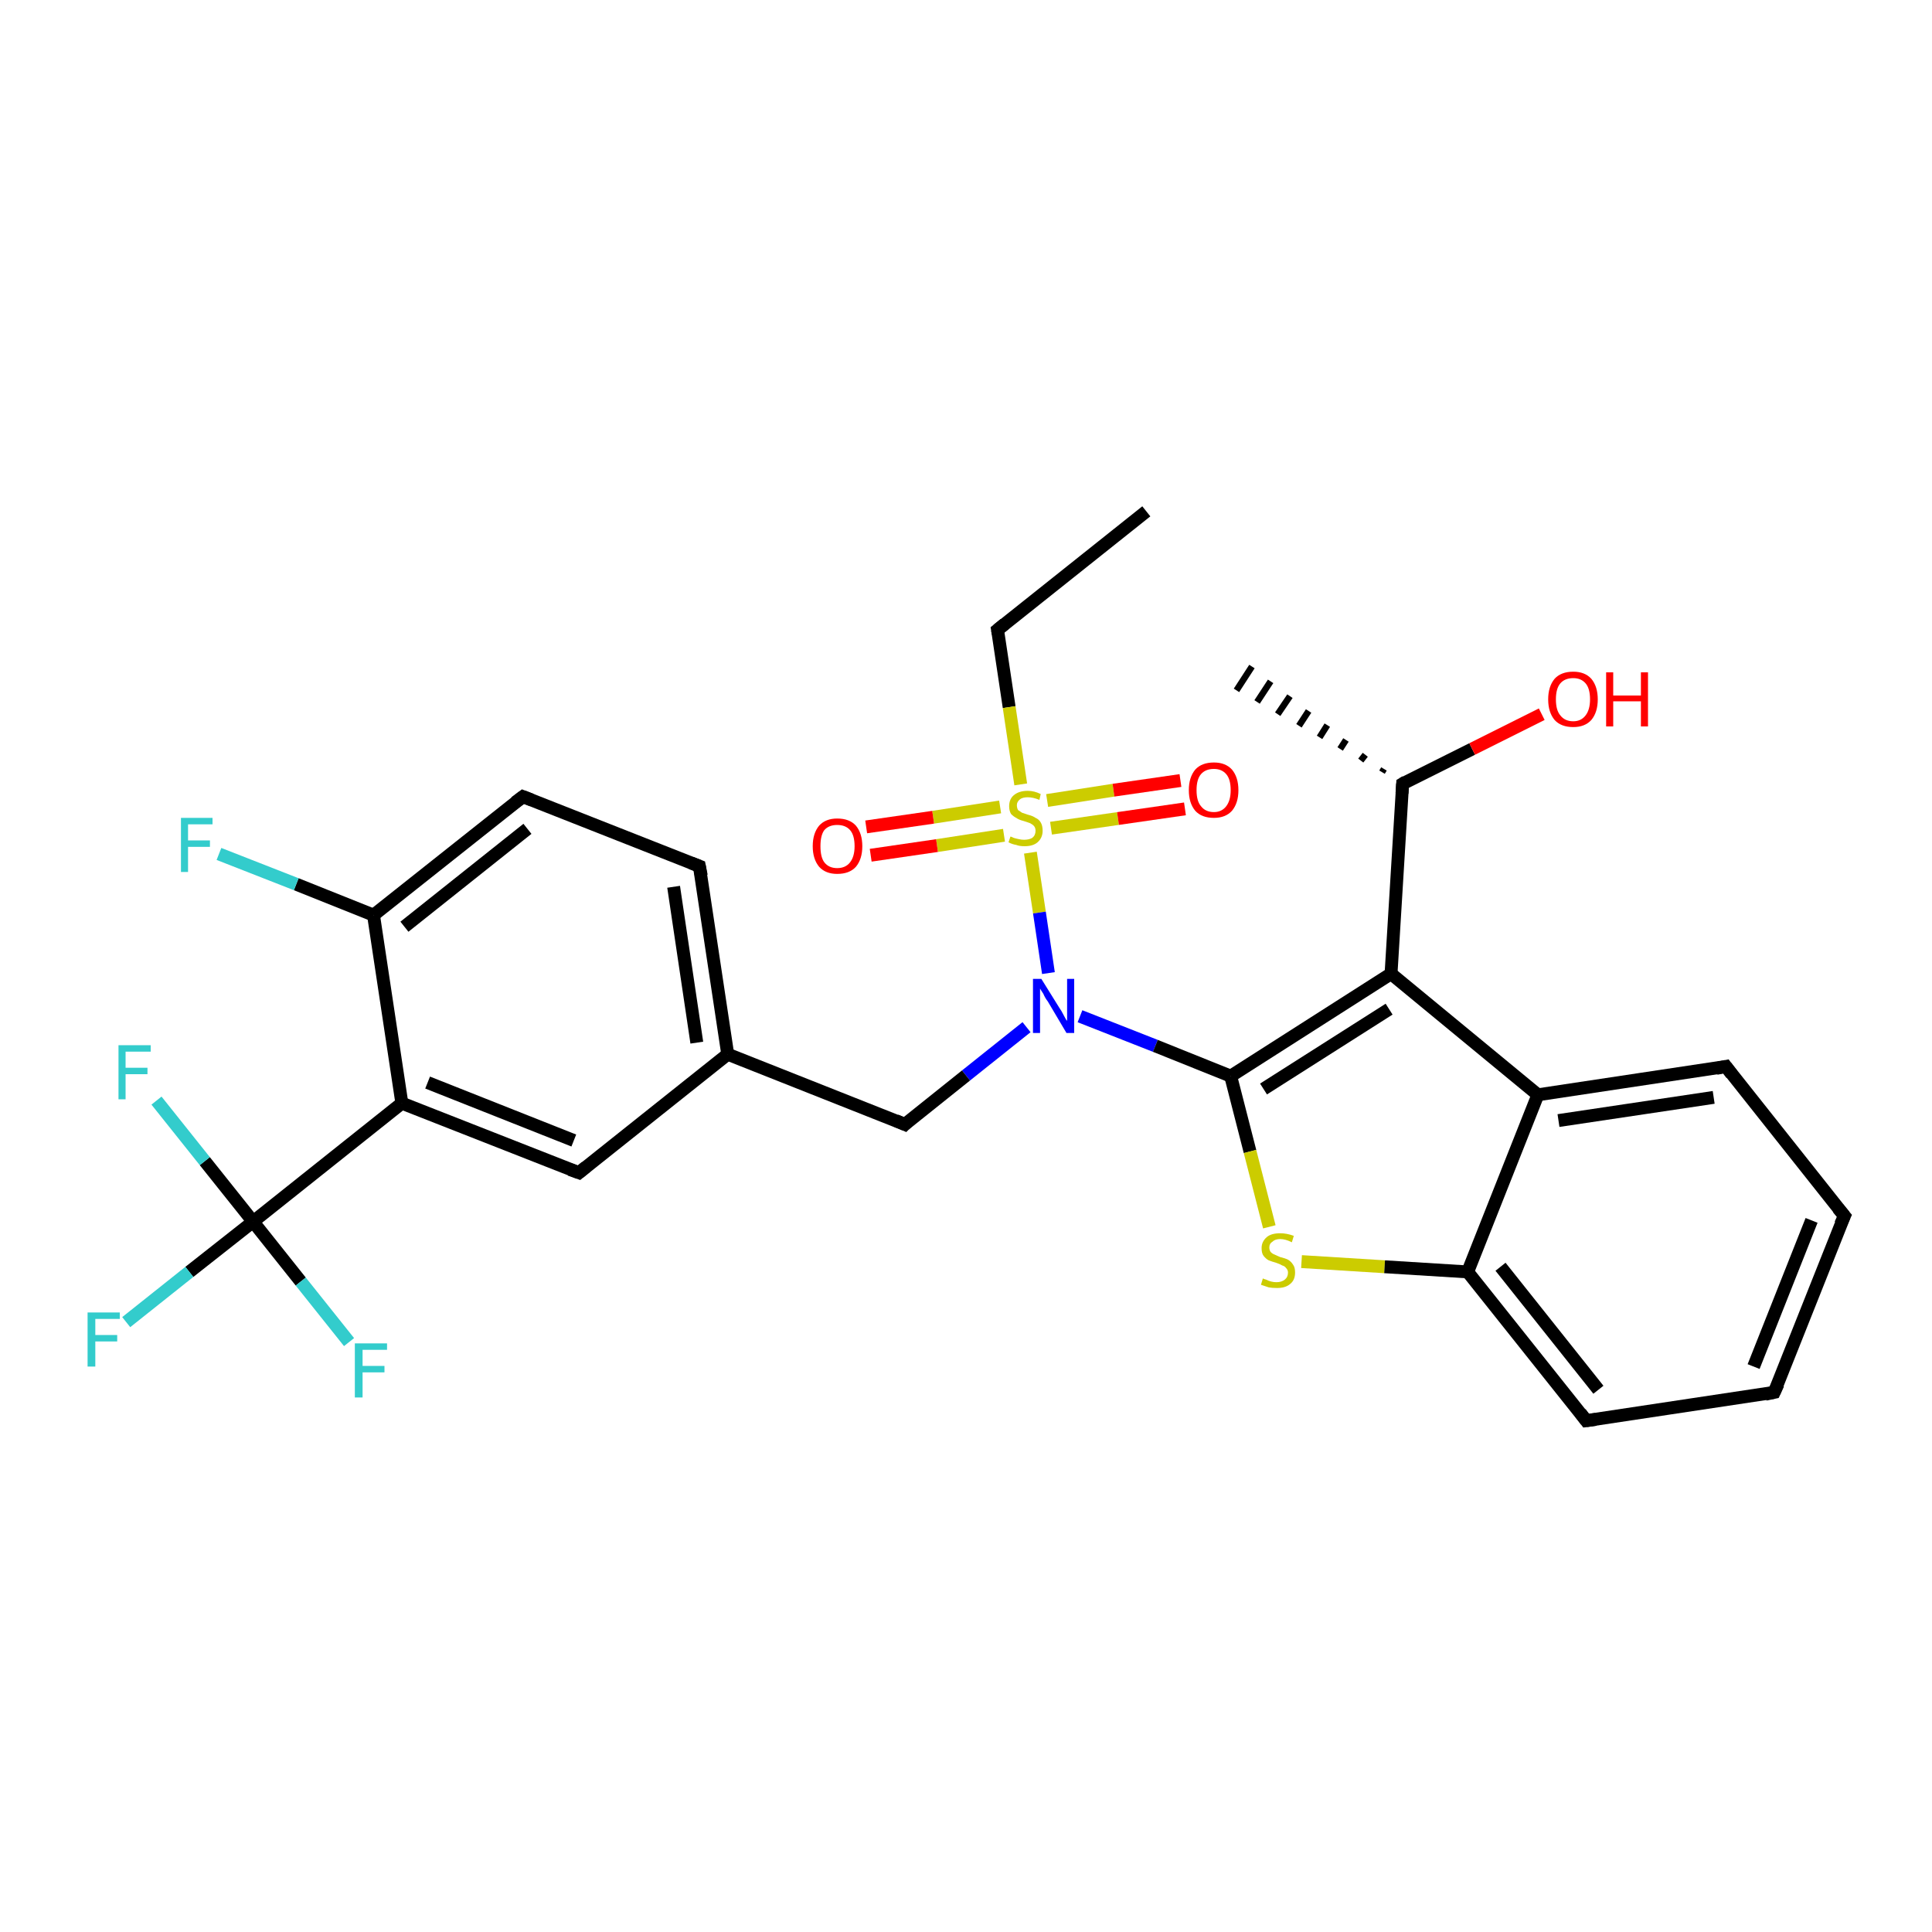 <?xml version='1.0' encoding='iso-8859-1'?>
<svg version='1.1' baseProfile='full'
              xmlns='http://www.w3.org/2000/svg'
                      xmlns:rdkit='http://www.rdkit.org/xml'
                      xmlns:xlink='http://www.w3.org/1999/xlink'
                  xml:space='preserve'
width='300px' height='300px' viewBox='0 0 300 300'>
<!-- END OF HEADER -->
<rect style='opacity:1.0;fill:#FFFFFF;stroke:none' width='300.0' height='300.0' x='0.0' y='0.0'> </rect>
<path class='bond-0 atom-0 atom-1' d='M 178.0,79.4 L 154.9,97.8' style='fill:none;fill-rule:evenodd;stroke:#000000;stroke-width:2.0px;stroke-linecap:butt;stroke-linejoin:miter;stroke-opacity:1' />
<path class='bond-1 atom-1 atom-2' d='M 154.9,97.8 L 156.7,109.8' style='fill:none;fill-rule:evenodd;stroke:#000000;stroke-width:2.0px;stroke-linecap:butt;stroke-linejoin:miter;stroke-opacity:1' />
<path class='bond-1 atom-1 atom-2' d='M 156.7,109.8 L 158.5,121.8' style='fill:none;fill-rule:evenodd;stroke:#CCCC00;stroke-width:2.0px;stroke-linecap:butt;stroke-linejoin:miter;stroke-opacity:1' />
<path class='bond-2 atom-2 atom-3' d='M 163.2,128.6 L 173.6,127.1' style='fill:none;fill-rule:evenodd;stroke:#CCCC00;stroke-width:2.0px;stroke-linecap:butt;stroke-linejoin:miter;stroke-opacity:1' />
<path class='bond-2 atom-2 atom-3' d='M 173.6,127.1 L 184.0,125.6' style='fill:none;fill-rule:evenodd;stroke:#FF0000;stroke-width:2.0px;stroke-linecap:butt;stroke-linejoin:miter;stroke-opacity:1' />
<path class='bond-2 atom-2 atom-3' d='M 162.6,124.3 L 172.9,122.7' style='fill:none;fill-rule:evenodd;stroke:#CCCC00;stroke-width:2.0px;stroke-linecap:butt;stroke-linejoin:miter;stroke-opacity:1' />
<path class='bond-2 atom-2 atom-3' d='M 172.9,122.7 L 183.3,121.2' style='fill:none;fill-rule:evenodd;stroke:#FF0000;stroke-width:2.0px;stroke-linecap:butt;stroke-linejoin:miter;stroke-opacity:1' />
<path class='bond-3 atom-2 atom-4' d='M 155.3,125.3 L 144.9,126.9' style='fill:none;fill-rule:evenodd;stroke:#CCCC00;stroke-width:2.0px;stroke-linecap:butt;stroke-linejoin:miter;stroke-opacity:1' />
<path class='bond-3 atom-2 atom-4' d='M 144.9,126.9 L 134.5,128.4' style='fill:none;fill-rule:evenodd;stroke:#FF0000;stroke-width:2.0px;stroke-linecap:butt;stroke-linejoin:miter;stroke-opacity:1' />
<path class='bond-3 atom-2 atom-4' d='M 155.9,129.7 L 145.5,131.3' style='fill:none;fill-rule:evenodd;stroke:#CCCC00;stroke-width:2.0px;stroke-linecap:butt;stroke-linejoin:miter;stroke-opacity:1' />
<path class='bond-3 atom-2 atom-4' d='M 145.5,131.3 L 135.2,132.8' style='fill:none;fill-rule:evenodd;stroke:#FF0000;stroke-width:2.0px;stroke-linecap:butt;stroke-linejoin:miter;stroke-opacity:1' />
<path class='bond-4 atom-2 atom-5' d='M 160.0,132.4 L 161.4,141.7' style='fill:none;fill-rule:evenodd;stroke:#CCCC00;stroke-width:2.0px;stroke-linecap:butt;stroke-linejoin:miter;stroke-opacity:1' />
<path class='bond-4 atom-2 atom-5' d='M 161.4,141.7 L 162.8,151.1' style='fill:none;fill-rule:evenodd;stroke:#0000FF;stroke-width:2.0px;stroke-linecap:butt;stroke-linejoin:miter;stroke-opacity:1' />
<path class='bond-5 atom-5 atom-6' d='M 159.4,159.5 L 150.0,167.0' style='fill:none;fill-rule:evenodd;stroke:#0000FF;stroke-width:2.0px;stroke-linecap:butt;stroke-linejoin:miter;stroke-opacity:1' />
<path class='bond-5 atom-5 atom-6' d='M 150.0,167.0 L 140.5,174.6' style='fill:none;fill-rule:evenodd;stroke:#000000;stroke-width:2.0px;stroke-linecap:butt;stroke-linejoin:miter;stroke-opacity:1' />
<path class='bond-6 atom-6 atom-7' d='M 140.5,174.6 L 113.0,163.7' style='fill:none;fill-rule:evenodd;stroke:#000000;stroke-width:2.0px;stroke-linecap:butt;stroke-linejoin:miter;stroke-opacity:1' />
<path class='bond-7 atom-7 atom-8' d='M 113.0,163.7 L 108.6,134.5' style='fill:none;fill-rule:evenodd;stroke:#000000;stroke-width:2.0px;stroke-linecap:butt;stroke-linejoin:miter;stroke-opacity:1' />
<path class='bond-7 atom-7 atom-8' d='M 108.2,161.9 L 104.6,137.7' style='fill:none;fill-rule:evenodd;stroke:#000000;stroke-width:2.0px;stroke-linecap:butt;stroke-linejoin:miter;stroke-opacity:1' />
<path class='bond-8 atom-8 atom-9' d='M 108.6,134.5 L 81.2,123.7' style='fill:none;fill-rule:evenodd;stroke:#000000;stroke-width:2.0px;stroke-linecap:butt;stroke-linejoin:miter;stroke-opacity:1' />
<path class='bond-9 atom-9 atom-10' d='M 81.2,123.7 L 58.0,142.1' style='fill:none;fill-rule:evenodd;stroke:#000000;stroke-width:2.0px;stroke-linecap:butt;stroke-linejoin:miter;stroke-opacity:1' />
<path class='bond-9 atom-9 atom-10' d='M 81.9,128.7 L 62.8,143.9' style='fill:none;fill-rule:evenodd;stroke:#000000;stroke-width:2.0px;stroke-linecap:butt;stroke-linejoin:miter;stroke-opacity:1' />
<path class='bond-10 atom-10 atom-11' d='M 58.0,142.1 L 46.0,137.3' style='fill:none;fill-rule:evenodd;stroke:#000000;stroke-width:2.0px;stroke-linecap:butt;stroke-linejoin:miter;stroke-opacity:1' />
<path class='bond-10 atom-10 atom-11' d='M 46.0,137.3 L 34.0,132.6' style='fill:none;fill-rule:evenodd;stroke:#33CCCC;stroke-width:2.0px;stroke-linecap:butt;stroke-linejoin:miter;stroke-opacity:1' />
<path class='bond-11 atom-10 atom-12' d='M 58.0,142.1 L 62.4,171.3' style='fill:none;fill-rule:evenodd;stroke:#000000;stroke-width:2.0px;stroke-linecap:butt;stroke-linejoin:miter;stroke-opacity:1' />
<path class='bond-12 atom-12 atom-13' d='M 62.4,171.3 L 89.9,182.1' style='fill:none;fill-rule:evenodd;stroke:#000000;stroke-width:2.0px;stroke-linecap:butt;stroke-linejoin:miter;stroke-opacity:1' />
<path class='bond-12 atom-12 atom-13' d='M 66.4,168.1 L 89.1,177.1' style='fill:none;fill-rule:evenodd;stroke:#000000;stroke-width:2.0px;stroke-linecap:butt;stroke-linejoin:miter;stroke-opacity:1' />
<path class='bond-13 atom-12 atom-14' d='M 62.4,171.3 L 39.3,189.7' style='fill:none;fill-rule:evenodd;stroke:#000000;stroke-width:2.0px;stroke-linecap:butt;stroke-linejoin:miter;stroke-opacity:1' />
<path class='bond-14 atom-14 atom-15' d='M 39.3,189.7 L 29.4,197.5' style='fill:none;fill-rule:evenodd;stroke:#000000;stroke-width:2.0px;stroke-linecap:butt;stroke-linejoin:miter;stroke-opacity:1' />
<path class='bond-14 atom-14 atom-15' d='M 29.4,197.5 L 19.6,205.3' style='fill:none;fill-rule:evenodd;stroke:#33CCCC;stroke-width:2.0px;stroke-linecap:butt;stroke-linejoin:miter;stroke-opacity:1' />
<path class='bond-15 atom-14 atom-16' d='M 39.3,189.7 L 46.7,199.0' style='fill:none;fill-rule:evenodd;stroke:#000000;stroke-width:2.0px;stroke-linecap:butt;stroke-linejoin:miter;stroke-opacity:1' />
<path class='bond-15 atom-14 atom-16' d='M 46.7,199.0 L 54.2,208.4' style='fill:none;fill-rule:evenodd;stroke:#33CCCC;stroke-width:2.0px;stroke-linecap:butt;stroke-linejoin:miter;stroke-opacity:1' />
<path class='bond-16 atom-14 atom-17' d='M 39.3,189.7 L 31.8,180.3' style='fill:none;fill-rule:evenodd;stroke:#000000;stroke-width:2.0px;stroke-linecap:butt;stroke-linejoin:miter;stroke-opacity:1' />
<path class='bond-16 atom-14 atom-17' d='M 31.8,180.3 L 24.3,170.9' style='fill:none;fill-rule:evenodd;stroke:#33CCCC;stroke-width:2.0px;stroke-linecap:butt;stroke-linejoin:miter;stroke-opacity:1' />
<path class='bond-17 atom-5 atom-18' d='M 167.7,157.8 L 179.4,162.4' style='fill:none;fill-rule:evenodd;stroke:#0000FF;stroke-width:2.0px;stroke-linecap:butt;stroke-linejoin:miter;stroke-opacity:1' />
<path class='bond-17 atom-5 atom-18' d='M 179.4,162.4 L 191.1,167.1' style='fill:none;fill-rule:evenodd;stroke:#000000;stroke-width:2.0px;stroke-linecap:butt;stroke-linejoin:miter;stroke-opacity:1' />
<path class='bond-18 atom-18 atom-19' d='M 191.1,167.1 L 194.1,178.8' style='fill:none;fill-rule:evenodd;stroke:#000000;stroke-width:2.0px;stroke-linecap:butt;stroke-linejoin:miter;stroke-opacity:1' />
<path class='bond-18 atom-18 atom-19' d='M 194.1,178.8 L 197.1,190.5' style='fill:none;fill-rule:evenodd;stroke:#CCCC00;stroke-width:2.0px;stroke-linecap:butt;stroke-linejoin:miter;stroke-opacity:1' />
<path class='bond-19 atom-19 atom-20' d='M 202.1,195.9 L 215.0,196.7' style='fill:none;fill-rule:evenodd;stroke:#CCCC00;stroke-width:2.0px;stroke-linecap:butt;stroke-linejoin:miter;stroke-opacity:1' />
<path class='bond-19 atom-19 atom-20' d='M 215.0,196.7 L 227.9,197.5' style='fill:none;fill-rule:evenodd;stroke:#000000;stroke-width:2.0px;stroke-linecap:butt;stroke-linejoin:miter;stroke-opacity:1' />
<path class='bond-20 atom-20 atom-21' d='M 227.9,197.5 L 246.3,220.6' style='fill:none;fill-rule:evenodd;stroke:#000000;stroke-width:2.0px;stroke-linecap:butt;stroke-linejoin:miter;stroke-opacity:1' />
<path class='bond-20 atom-20 atom-21' d='M 233.0,196.7 L 248.2,215.8' style='fill:none;fill-rule:evenodd;stroke:#000000;stroke-width:2.0px;stroke-linecap:butt;stroke-linejoin:miter;stroke-opacity:1' />
<path class='bond-21 atom-21 atom-22' d='M 246.3,220.6 L 275.5,216.2' style='fill:none;fill-rule:evenodd;stroke:#000000;stroke-width:2.0px;stroke-linecap:butt;stroke-linejoin:miter;stroke-opacity:1' />
<path class='bond-22 atom-22 atom-23' d='M 275.5,216.2 L 286.4,188.8' style='fill:none;fill-rule:evenodd;stroke:#000000;stroke-width:2.0px;stroke-linecap:butt;stroke-linejoin:miter;stroke-opacity:1' />
<path class='bond-22 atom-22 atom-23' d='M 272.3,212.2 L 281.3,189.5' style='fill:none;fill-rule:evenodd;stroke:#000000;stroke-width:2.0px;stroke-linecap:butt;stroke-linejoin:miter;stroke-opacity:1' />
<path class='bond-23 atom-23 atom-24' d='M 286.4,188.8 L 268.0,165.6' style='fill:none;fill-rule:evenodd;stroke:#000000;stroke-width:2.0px;stroke-linecap:butt;stroke-linejoin:miter;stroke-opacity:1' />
<path class='bond-24 atom-24 atom-25' d='M 268.0,165.6 L 238.8,170.0' style='fill:none;fill-rule:evenodd;stroke:#000000;stroke-width:2.0px;stroke-linecap:butt;stroke-linejoin:miter;stroke-opacity:1' />
<path class='bond-24 atom-24 atom-25' d='M 266.1,170.4 L 242.0,174.0' style='fill:none;fill-rule:evenodd;stroke:#000000;stroke-width:2.0px;stroke-linecap:butt;stroke-linejoin:miter;stroke-opacity:1' />
<path class='bond-25 atom-25 atom-26' d='M 238.8,170.0 L 216.0,151.2' style='fill:none;fill-rule:evenodd;stroke:#000000;stroke-width:2.0px;stroke-linecap:butt;stroke-linejoin:miter;stroke-opacity:1' />
<path class='bond-26 atom-26 atom-27' d='M 216.0,151.2 L 217.8,121.7' style='fill:none;fill-rule:evenodd;stroke:#000000;stroke-width:2.0px;stroke-linecap:butt;stroke-linejoin:miter;stroke-opacity:1' />
<path class='bond-27 atom-27 atom-28' d='M 214.6,119.9 L 214.9,119.4' style='fill:none;fill-rule:evenodd;stroke:#000000;stroke-width:1.0px;stroke-linecap:butt;stroke-linejoin:miter;stroke-opacity:1' />
<path class='bond-27 atom-27 atom-28' d='M 211.3,118.1 L 212.0,117.2' style='fill:none;fill-rule:evenodd;stroke:#000000;stroke-width:1.0px;stroke-linecap:butt;stroke-linejoin:miter;stroke-opacity:1' />
<path class='bond-27 atom-27 atom-28' d='M 208.1,116.3 L 209.0,114.9' style='fill:none;fill-rule:evenodd;stroke:#000000;stroke-width:1.0px;stroke-linecap:butt;stroke-linejoin:miter;stroke-opacity:1' />
<path class='bond-27 atom-27 atom-28' d='M 204.9,114.5 L 206.1,112.6' style='fill:none;fill-rule:evenodd;stroke:#000000;stroke-width:1.0px;stroke-linecap:butt;stroke-linejoin:miter;stroke-opacity:1' />
<path class='bond-27 atom-27 atom-28' d='M 201.7,112.7 L 203.2,110.4' style='fill:none;fill-rule:evenodd;stroke:#000000;stroke-width:1.0px;stroke-linecap:butt;stroke-linejoin:miter;stroke-opacity:1' />
<path class='bond-27 atom-27 atom-28' d='M 198.4,110.9 L 200.3,108.1' style='fill:none;fill-rule:evenodd;stroke:#000000;stroke-width:1.0px;stroke-linecap:butt;stroke-linejoin:miter;stroke-opacity:1' />
<path class='bond-27 atom-27 atom-28' d='M 195.2,109.0 L 197.3,105.8' style='fill:none;fill-rule:evenodd;stroke:#000000;stroke-width:1.0px;stroke-linecap:butt;stroke-linejoin:miter;stroke-opacity:1' />
<path class='bond-27 atom-27 atom-28' d='M 192.0,107.2 L 194.4,103.5' style='fill:none;fill-rule:evenodd;stroke:#000000;stroke-width:1.0px;stroke-linecap:butt;stroke-linejoin:miter;stroke-opacity:1' />
<path class='bond-28 atom-27 atom-29' d='M 217.8,121.7 L 228.6,116.3' style='fill:none;fill-rule:evenodd;stroke:#000000;stroke-width:2.0px;stroke-linecap:butt;stroke-linejoin:miter;stroke-opacity:1' />
<path class='bond-28 atom-27 atom-29' d='M 228.6,116.3 L 239.4,110.9' style='fill:none;fill-rule:evenodd;stroke:#FF0000;stroke-width:2.0px;stroke-linecap:butt;stroke-linejoin:miter;stroke-opacity:1' />
<path class='bond-29 atom-13 atom-7' d='M 89.9,182.1 L 113.0,163.7' style='fill:none;fill-rule:evenodd;stroke:#000000;stroke-width:2.0px;stroke-linecap:butt;stroke-linejoin:miter;stroke-opacity:1' />
<path class='bond-30 atom-26 atom-18' d='M 216.0,151.2 L 191.1,167.1' style='fill:none;fill-rule:evenodd;stroke:#000000;stroke-width:2.0px;stroke-linecap:butt;stroke-linejoin:miter;stroke-opacity:1' />
<path class='bond-30 atom-26 atom-18' d='M 215.7,156.7 L 196.2,169.1' style='fill:none;fill-rule:evenodd;stroke:#000000;stroke-width:2.0px;stroke-linecap:butt;stroke-linejoin:miter;stroke-opacity:1' />
<path class='bond-31 atom-25 atom-20' d='M 238.8,170.0 L 227.9,197.5' style='fill:none;fill-rule:evenodd;stroke:#000000;stroke-width:2.0px;stroke-linecap:butt;stroke-linejoin:miter;stroke-opacity:1' />
<path d='M 156.0,96.9 L 154.9,97.8 L 155.0,98.4' style='fill:none;stroke:#000000;stroke-width:2.0px;stroke-linecap:butt;stroke-linejoin:miter;stroke-opacity:1;' />
<path d='M 140.9,174.2 L 140.5,174.6 L 139.1,174.0' style='fill:none;stroke:#000000;stroke-width:2.0px;stroke-linecap:butt;stroke-linejoin:miter;stroke-opacity:1;' />
<path d='M 108.9,136.0 L 108.6,134.5 L 107.3,134.0' style='fill:none;stroke:#000000;stroke-width:2.0px;stroke-linecap:butt;stroke-linejoin:miter;stroke-opacity:1;' />
<path d='M 82.5,124.2 L 81.2,123.7 L 80.0,124.6' style='fill:none;stroke:#000000;stroke-width:2.0px;stroke-linecap:butt;stroke-linejoin:miter;stroke-opacity:1;' />
<path d='M 88.5,181.6 L 89.9,182.1 L 91.0,181.2' style='fill:none;stroke:#000000;stroke-width:2.0px;stroke-linecap:butt;stroke-linejoin:miter;stroke-opacity:1;' />
<path d='M 245.4,219.4 L 246.3,220.6 L 247.8,220.4' style='fill:none;stroke:#000000;stroke-width:2.0px;stroke-linecap:butt;stroke-linejoin:miter;stroke-opacity:1;' />
<path d='M 274.1,216.5 L 275.5,216.2 L 276.1,214.9' style='fill:none;stroke:#000000;stroke-width:2.0px;stroke-linecap:butt;stroke-linejoin:miter;stroke-opacity:1;' />
<path d='M 285.8,190.1 L 286.4,188.8 L 285.4,187.6' style='fill:none;stroke:#000000;stroke-width:2.0px;stroke-linecap:butt;stroke-linejoin:miter;stroke-opacity:1;' />
<path d='M 268.9,166.8 L 268.0,165.6 L 266.5,165.9' style='fill:none;stroke:#000000;stroke-width:2.0px;stroke-linecap:butt;stroke-linejoin:miter;stroke-opacity:1;' />
<path d='M 217.7,123.2 L 217.8,121.7 L 218.3,121.4' style='fill:none;stroke:#000000;stroke-width:2.0px;stroke-linecap:butt;stroke-linejoin:miter;stroke-opacity:1;' />
<path class='atom-2' d='M 156.9 129.9
Q 157.0 129.9, 157.4 130.1
Q 157.7 130.2, 158.2 130.3
Q 158.6 130.4, 159.0 130.4
Q 159.8 130.4, 160.3 130.1
Q 160.8 129.7, 160.8 129.0
Q 160.8 128.5, 160.5 128.2
Q 160.3 128.0, 159.9 127.8
Q 159.6 127.7, 159.0 127.5
Q 158.2 127.3, 157.8 127.0
Q 157.4 126.8, 157.0 126.4
Q 156.7 125.9, 156.7 125.2
Q 156.7 124.1, 157.4 123.5
Q 158.2 122.8, 159.6 122.8
Q 160.6 122.8, 161.6 123.3
L 161.4 124.2
Q 160.4 123.8, 159.6 123.8
Q 158.8 123.8, 158.4 124.1
Q 157.9 124.5, 157.9 125.0
Q 157.9 125.5, 158.1 125.8
Q 158.4 126.0, 158.7 126.2
Q 159.0 126.3, 159.6 126.5
Q 160.4 126.7, 160.8 127.0
Q 161.3 127.2, 161.6 127.7
Q 161.9 128.2, 161.9 129.0
Q 161.9 130.1, 161.1 130.8
Q 160.4 131.4, 159.1 131.4
Q 158.3 131.4, 157.8 131.2
Q 157.2 131.1, 156.6 130.8
L 156.9 129.9
' fill='#CCCC00'/>
<path class='atom-3' d='M 184.6 122.7
Q 184.6 120.7, 185.6 119.5
Q 186.6 118.4, 188.5 118.4
Q 190.3 118.4, 191.3 119.5
Q 192.3 120.7, 192.3 122.7
Q 192.3 124.7, 191.3 125.9
Q 190.3 127.0, 188.5 127.0
Q 186.6 127.0, 185.6 125.9
Q 184.6 124.7, 184.6 122.7
M 188.5 126.1
Q 189.7 126.1, 190.4 125.2
Q 191.1 124.3, 191.1 122.7
Q 191.1 121.0, 190.4 120.2
Q 189.7 119.4, 188.5 119.4
Q 187.2 119.4, 186.5 120.2
Q 185.8 121.0, 185.8 122.7
Q 185.8 124.4, 186.5 125.2
Q 187.2 126.1, 188.5 126.1
' fill='#FF0000'/>
<path class='atom-4' d='M 126.2 131.4
Q 126.2 129.4, 127.2 128.2
Q 128.2 127.1, 130.0 127.1
Q 131.9 127.1, 132.9 128.2
Q 133.9 129.4, 133.9 131.4
Q 133.9 133.4, 132.9 134.6
Q 131.9 135.7, 130.0 135.7
Q 128.2 135.7, 127.2 134.6
Q 126.2 133.4, 126.2 131.4
M 130.0 134.8
Q 131.3 134.8, 132.0 133.9
Q 132.7 133.0, 132.7 131.4
Q 132.7 129.7, 132.0 128.9
Q 131.3 128.1, 130.0 128.1
Q 128.7 128.1, 128.0 128.9
Q 127.4 129.7, 127.4 131.4
Q 127.4 133.1, 128.0 133.9
Q 128.7 134.8, 130.0 134.8
' fill='#FF0000'/>
<path class='atom-5' d='M 161.7 152.0
L 164.5 156.5
Q 164.8 156.9, 165.2 157.7
Q 165.6 158.5, 165.7 158.5
L 165.7 152.0
L 166.8 152.0
L 166.8 160.4
L 165.6 160.4
L 162.7 155.5
Q 162.3 155.0, 162.0 154.3
Q 161.6 153.7, 161.5 153.5
L 161.5 160.4
L 160.4 160.4
L 160.4 152.0
L 161.7 152.0
' fill='#0000FF'/>
<path class='atom-11' d='M 28.1 127.0
L 33.0 127.0
L 33.0 128.0
L 29.2 128.0
L 29.2 130.5
L 32.6 130.5
L 32.6 131.5
L 29.2 131.5
L 29.2 135.4
L 28.1 135.4
L 28.1 127.0
' fill='#33CCCC'/>
<path class='atom-15' d='M 13.6 203.8
L 18.6 203.8
L 18.6 204.8
L 14.8 204.8
L 14.8 207.3
L 18.2 207.3
L 18.2 208.3
L 14.8 208.3
L 14.8 212.2
L 13.6 212.2
L 13.6 203.8
' fill='#33CCCC'/>
<path class='atom-16' d='M 55.1 208.6
L 60.1 208.6
L 60.1 209.6
L 56.3 209.6
L 56.3 212.1
L 59.7 212.1
L 59.7 213.1
L 56.3 213.1
L 56.3 217.0
L 55.1 217.0
L 55.1 208.6
' fill='#33CCCC'/>
<path class='atom-17' d='M 18.4 162.3
L 23.4 162.3
L 23.4 163.3
L 19.5 163.3
L 19.5 165.8
L 22.9 165.8
L 22.9 166.8
L 19.5 166.8
L 19.5 170.7
L 18.4 170.7
L 18.4 162.3
' fill='#33CCCC'/>
<path class='atom-19' d='M 196.1 198.5
Q 196.2 198.6, 196.6 198.7
Q 197.0 198.9, 197.4 199.0
Q 197.8 199.1, 198.2 199.1
Q 199.0 199.1, 199.5 198.7
Q 200.0 198.3, 200.0 197.6
Q 200.0 197.2, 199.7 196.9
Q 199.5 196.6, 199.1 196.5
Q 198.8 196.3, 198.2 196.1
Q 197.5 195.9, 197.0 195.7
Q 196.6 195.5, 196.2 195.0
Q 195.9 194.6, 195.9 193.8
Q 195.9 192.8, 196.7 192.1
Q 197.4 191.5, 198.8 191.5
Q 199.8 191.5, 200.9 191.9
L 200.6 192.9
Q 199.6 192.4, 198.8 192.4
Q 198.0 192.4, 197.6 192.8
Q 197.1 193.1, 197.1 193.7
Q 197.1 194.1, 197.3 194.4
Q 197.6 194.7, 197.9 194.8
Q 198.3 195.0, 198.8 195.2
Q 199.6 195.4, 200.0 195.6
Q 200.5 195.9, 200.8 196.4
Q 201.1 196.8, 201.1 197.6
Q 201.1 198.8, 200.3 199.4
Q 199.6 200.0, 198.3 200.0
Q 197.5 200.0, 197.0 199.9
Q 196.4 199.7, 195.8 199.5
L 196.1 198.5
' fill='#CCCC00'/>
<path class='atom-29' d='M 240.4 108.6
Q 240.4 106.6, 241.4 105.4
Q 242.4 104.3, 244.3 104.3
Q 246.1 104.3, 247.1 105.4
Q 248.1 106.6, 248.1 108.6
Q 248.1 110.6, 247.1 111.8
Q 246.1 112.9, 244.3 112.9
Q 242.4 112.9, 241.4 111.8
Q 240.4 110.6, 240.4 108.6
M 244.3 112.0
Q 245.5 112.0, 246.2 111.1
Q 246.9 110.2, 246.9 108.6
Q 246.9 106.9, 246.2 106.1
Q 245.5 105.3, 244.3 105.3
Q 243.0 105.3, 242.3 106.1
Q 241.6 106.9, 241.6 108.6
Q 241.6 110.3, 242.3 111.1
Q 243.0 112.0, 244.3 112.0
' fill='#FF0000'/>
<path class='atom-29' d='M 249.4 104.4
L 250.5 104.4
L 250.5 108.0
L 254.8 108.0
L 254.8 104.4
L 255.9 104.4
L 255.9 112.8
L 254.8 112.8
L 254.8 108.9
L 250.5 108.9
L 250.5 112.8
L 249.4 112.8
L 249.4 104.4
' fill='#FF0000'/>
</svg>
